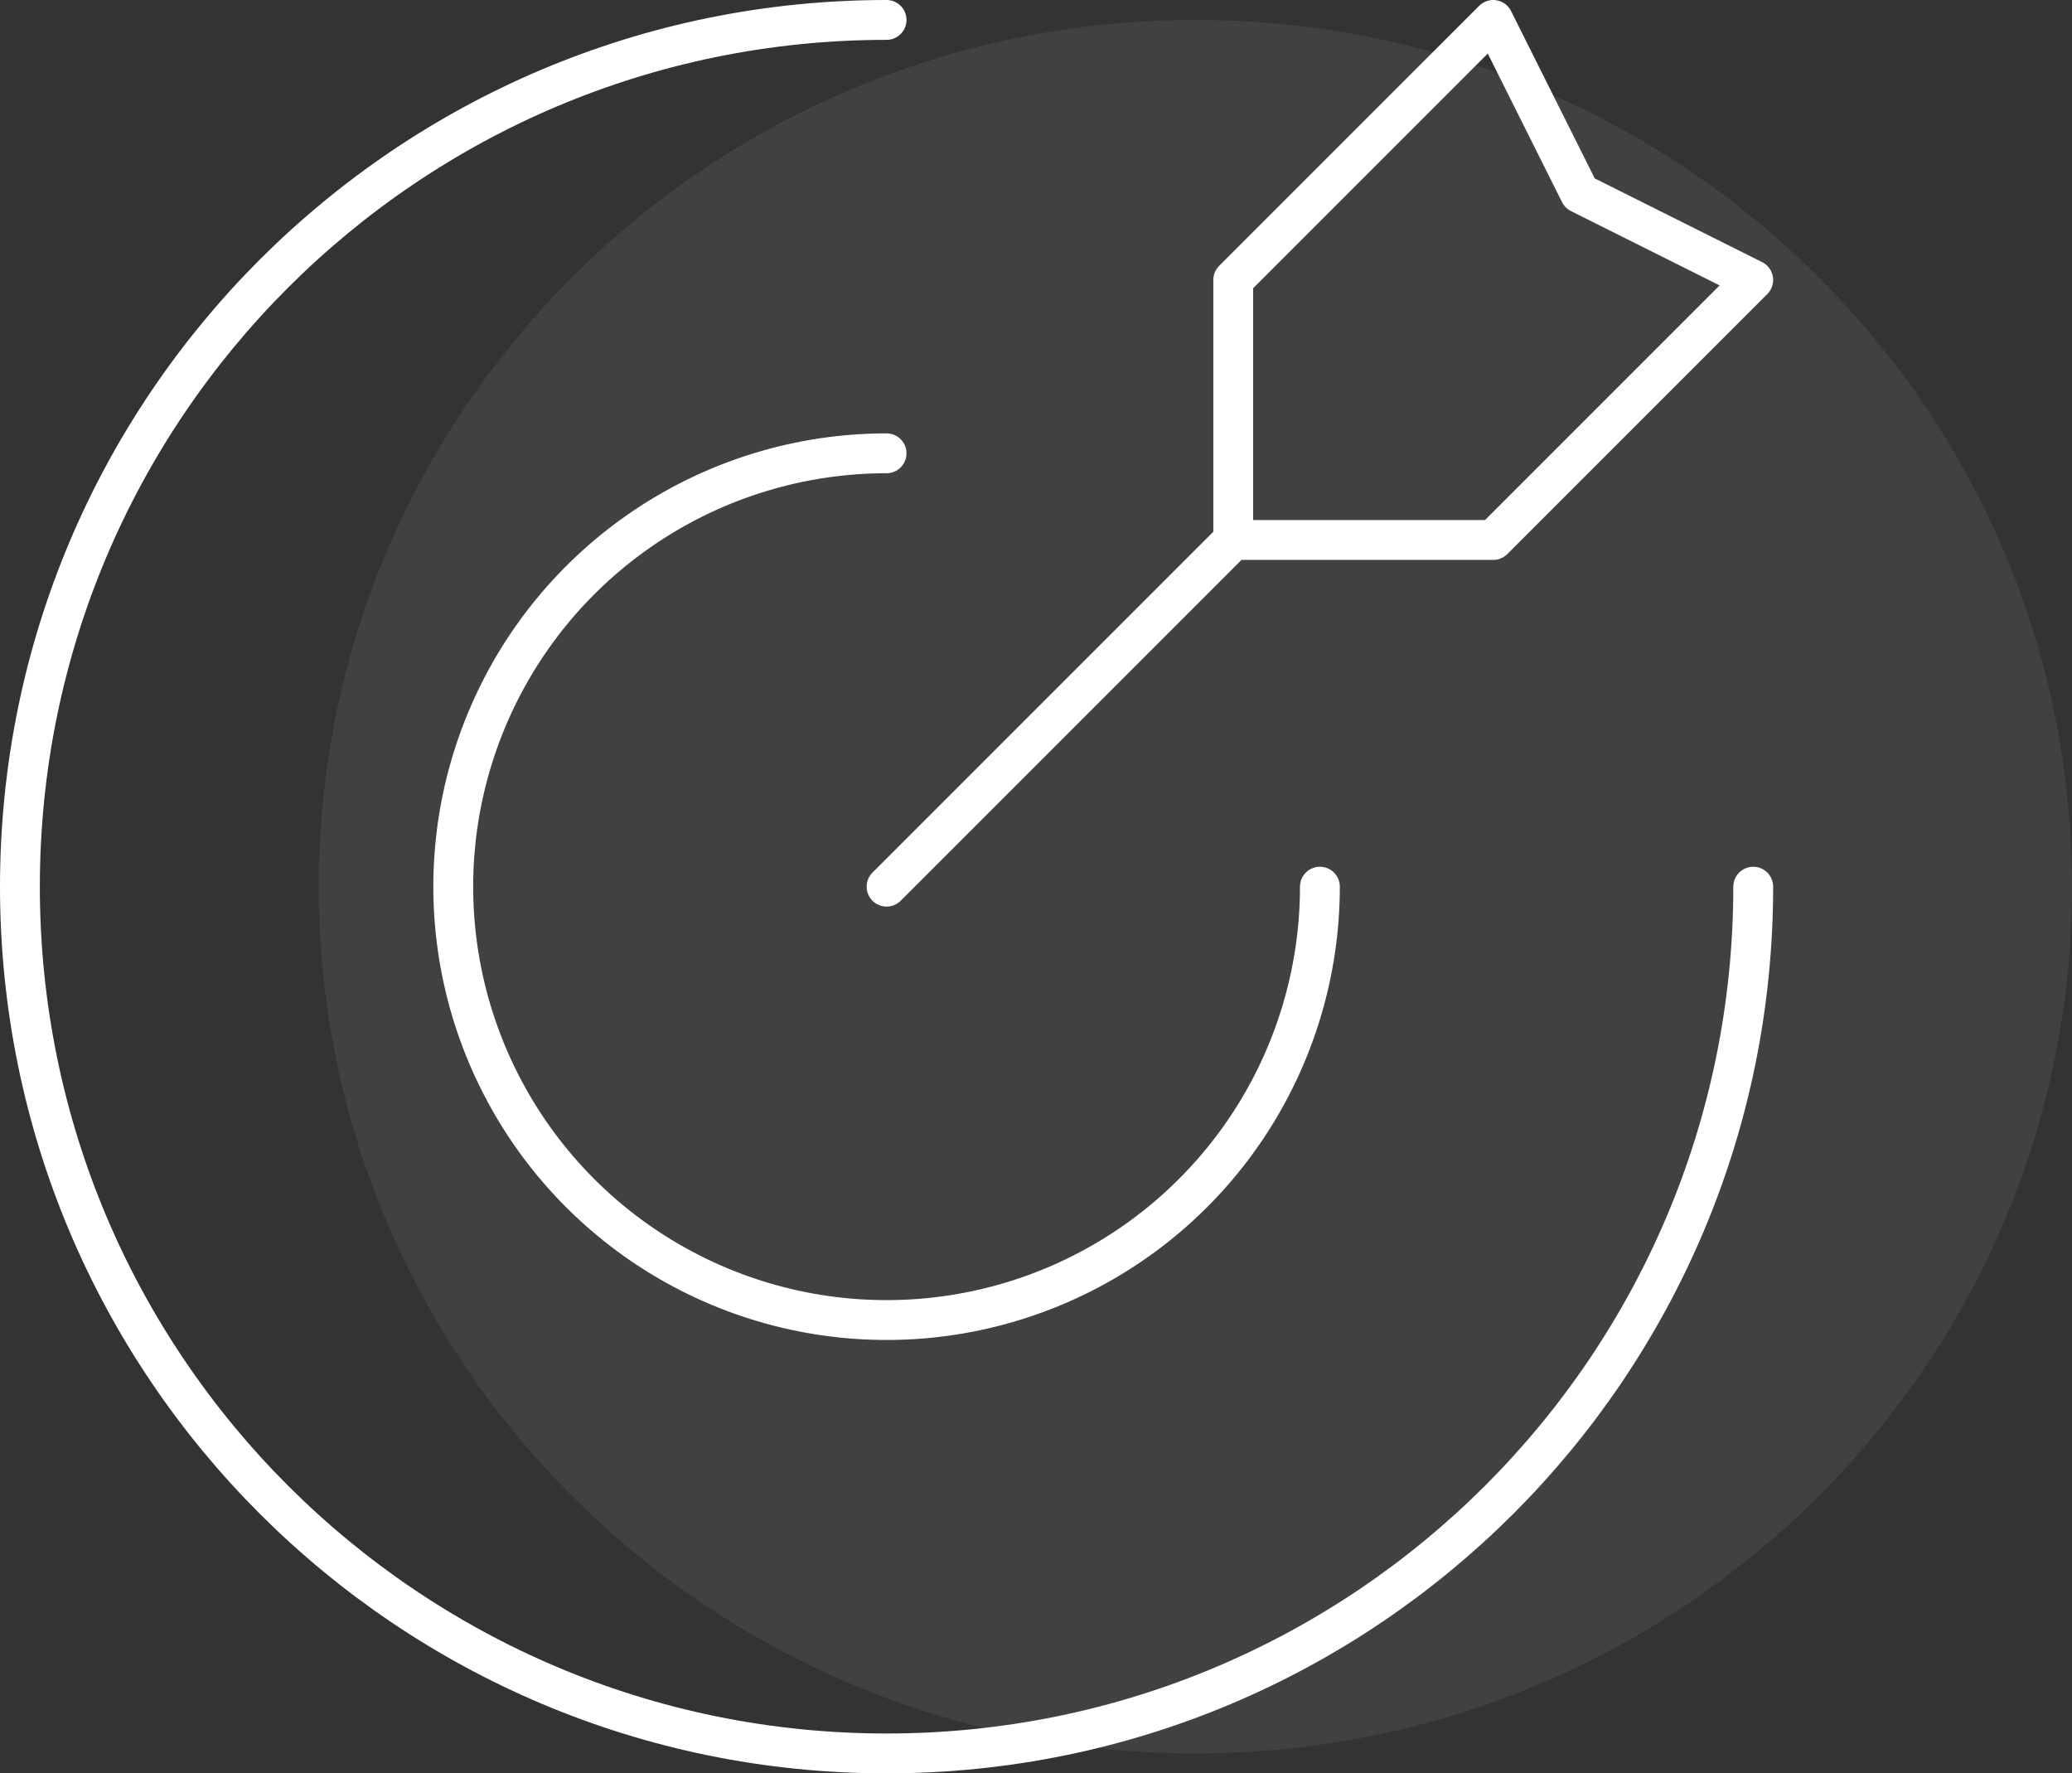 <svg xmlns="http://www.w3.org/2000/svg" width="104" height="89" viewBox="0 0 104 89" fill="none">
  <rect x="0" y="0" width="104" height="89" fill="#333333" stroke="none"/>
  <path opacity="0.07" d="M104 44.5C104 68.524 84.3 88 60 88C35.7 88 16 68.524 16 44.5C16 20.476 35.7 1 60 1C84.3 1 104 20.476 104 44.5Z" fill="white" style="fill:white;fill-opacity:1;"/>
  <path d="M61.9 27.1V14.05L74.95 1L79.3 9.7L88 14.05L74.95 27.1H61.9ZM61.9 27.1L44.5 44.5M88 44.5C88 68.525 68.525 88 44.5 88C20.475 88 1 68.525 1 44.5C1 20.475 20.475 1 44.5 1M66.25 44.5C66.25 48.802 64.974 53.007 62.584 56.584C60.194 60.16 56.798 62.948 52.823 64.594C48.849 66.241 44.476 66.671 40.257 65.832C36.038 64.993 32.162 62.921 29.12 59.88C26.079 56.838 24.007 52.962 23.168 48.743C22.329 44.524 22.759 40.151 24.406 36.177C26.052 32.202 28.84 28.805 32.416 26.416C35.993 24.026 40.198 22.75 44.5 22.75" stroke="white" style="stroke:white;stroke-opacity:1;" stroke-width="2" stroke-linecap="round" stroke-linejoin="round"/>
</svg>